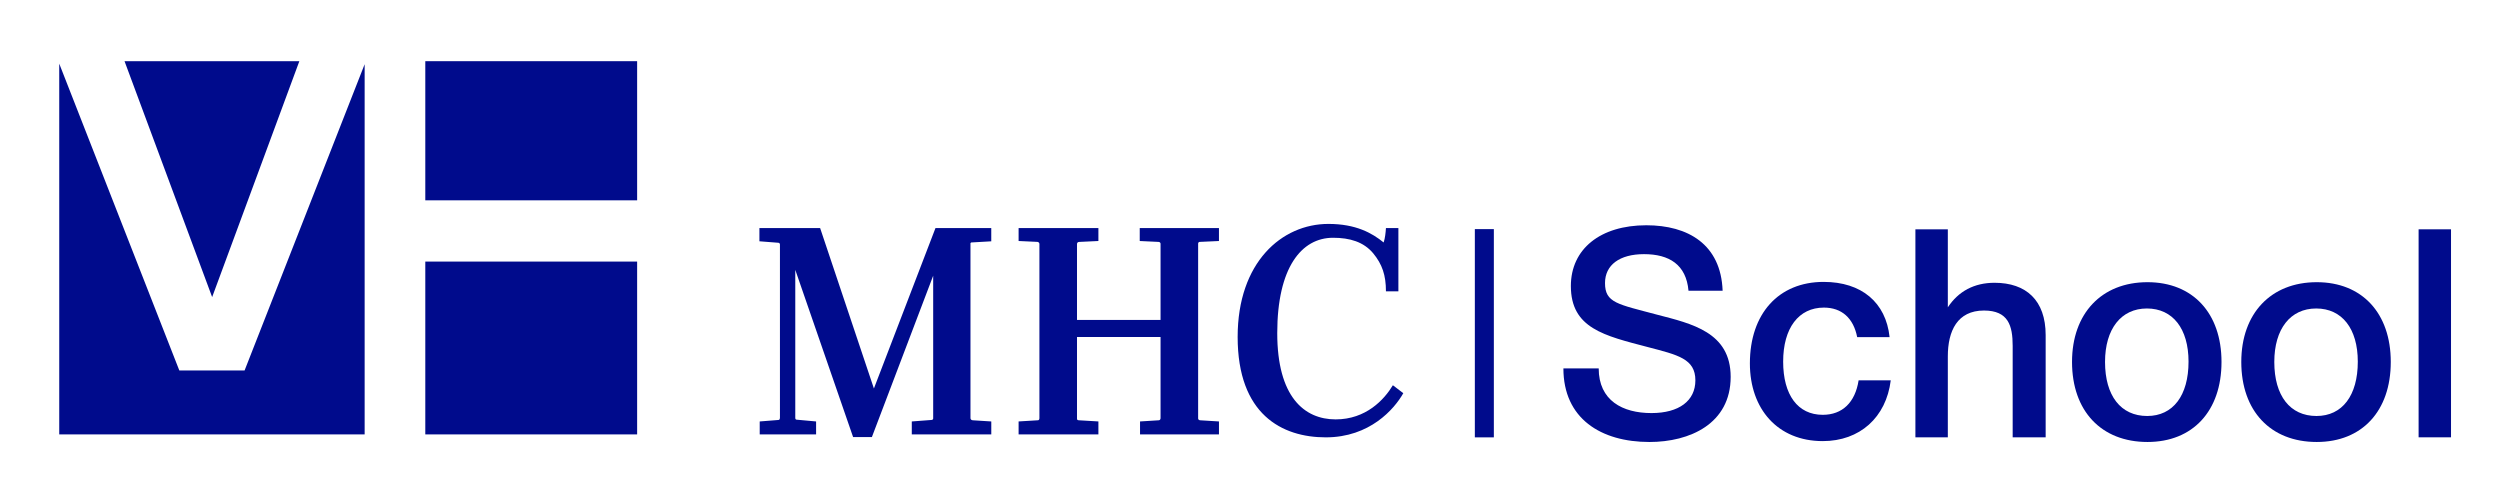 <?xml version="1.0" encoding="UTF-8"?> <svg xmlns="http://www.w3.org/2000/svg" width="217" height="43" viewBox="0 0 217 43" fill="none"> <path d="M55.303 22.705H36.916V37.706H55.303V22.705Z" fill="#000B8C"></path> <path d="M55.303 5.311H36.916V17.388H55.303V5.311Z" fill="#000B8C"></path> <path d="M21.229 32.158H15.566L5.142 5.525V37.706H31.651V5.574L21.229 32.158Z" fill="#000B8C"></path> <path d="M25.983 5.311H10.809L18.414 25.787L25.983 5.311Z" fill="#000B8C"></path> <path d="M86.044 37.707V36.582L84.438 36.48C84.338 36.48 84.237 36.404 84.237 36.301V21.098C84.237 21.124 84.287 21.047 84.287 21.047L86.042 20.946V19.795H81.2L75.855 33.722L71.187 19.795H65.917V20.944L67.549 21.071C67.649 21.071 67.699 21.148 67.699 21.226V36.248C67.699 36.377 67.649 36.453 67.574 36.453L65.943 36.582V37.707H70.837V36.582L69.155 36.429C69.08 36.429 69.03 36.379 69.03 36.275V23.423L74.049 37.936H75.68L81 23.933V36.326C81 36.403 80.923 36.453 80.849 36.453L79.143 36.582V37.707H86.044V37.707Z" fill="#000B8C"></path> <path d="M95.341 20.919V19.794H88.415V20.919L90.046 20.995C90.121 20.995 90.221 21.071 90.221 21.173V36.299C90.221 36.403 90.171 36.479 90.096 36.479L88.415 36.581V37.706H95.341V36.581L93.635 36.479C93.535 36.479 93.484 36.428 93.484 36.352V29.249H100.736V36.301C100.736 36.404 100.661 36.48 100.586 36.48L98.955 36.582V37.707H105.806V36.582L104.174 36.48C104.074 36.48 103.998 36.404 103.998 36.328V21.149C103.998 21.073 104.049 20.997 104.123 20.997L105.805 20.92V19.795H98.929V20.92L100.56 20.997C100.66 20.997 100.736 21.073 100.736 21.149V27.768H93.484V21.176C93.484 21.049 93.584 20.998 93.685 20.998L95.341 20.919Z" fill="#000B8C"></path> <path d="M120.1 21.046C119.097 20.229 117.692 19.436 115.306 19.436C111.266 19.436 107.428 22.757 107.428 29.247C107.428 35.967 111.267 37.962 115.081 37.962C118.896 37.962 121.029 35.508 121.806 34.129L120.902 33.439C120.15 34.691 118.569 36.403 115.934 36.403C113.199 36.403 110.865 34.435 110.865 28.916C110.865 23.218 112.973 20.638 115.709 20.638C117.163 20.638 118.368 20.995 119.197 21.991C119.974 22.937 120.3 23.882 120.3 25.287H121.38V19.795H120.3C120.277 20.153 120.227 20.688 120.1 21.046Z" fill="#000B8C"></path> <path d="M129.666 19.887H128.016V37.963H129.666V19.887Z" fill="#000B8C"></path> <path d="M146.561 25.23C146.361 22.974 144.892 22.06 142.701 22.06C140.584 22.06 139.315 22.998 139.315 24.571C139.315 26.296 140.411 26.396 143.822 27.31C146.836 28.095 150.222 28.831 150.222 32.71C150.222 36.793 146.661 38.365 143.174 38.365C138.967 38.365 135.703 36.337 135.703 31.976H138.767C138.767 34.764 140.834 35.855 143.349 35.855C145.74 35.855 147.159 34.79 147.159 33.016C147.159 31.14 145.64 30.809 143.025 30.125C139.265 29.137 136.351 28.502 136.351 24.826C136.351 21.605 138.917 19.553 142.901 19.553C146.513 19.553 149.376 21.202 149.524 25.233H146.561V25.23Z" fill="#000B8C"></path> <path d="M158.215 38.288C154.305 38.288 151.89 35.499 151.89 31.544C151.89 27.233 154.38 24.469 158.29 24.469C161.576 24.469 163.694 26.243 164.017 29.261H161.203C160.88 27.612 159.859 26.699 158.315 26.699C156.123 26.699 154.778 28.475 154.778 31.391C154.778 34.281 156.048 36.006 158.215 36.006C159.909 36.006 161.028 34.941 161.328 33.014H164.117C163.719 36.235 161.427 38.288 158.215 38.288Z" fill="#000B8C"></path> <path d="M169.071 26.675C169.992 25.281 171.362 24.545 173.13 24.545C175.869 24.545 177.563 26.067 177.563 29.084V37.959H174.7V30.022C174.7 28.272 174.326 26.954 172.209 26.954C169.894 26.954 169.071 28.728 169.071 30.935V37.959H166.257V19.904H169.071V26.675V26.675Z" fill="#000B8C"></path> <path d="M192.827 31.416C192.827 35.675 190.337 38.364 186.402 38.364C182.392 38.364 179.852 35.675 179.852 31.416C179.852 27.206 182.417 24.494 186.402 24.494C190.338 24.494 192.827 27.183 192.827 31.416ZM182.717 31.416C182.717 34.358 184.086 36.108 186.378 36.108C188.619 36.108 189.965 34.334 189.965 31.391C189.965 28.526 188.596 26.776 186.353 26.776C184.111 26.776 182.717 28.552 182.717 31.416Z" fill="#000B8C"></path> <path d="M207.519 31.416C207.519 35.675 205.029 38.364 201.094 38.364C197.085 38.364 194.544 35.675 194.544 31.416C194.544 27.206 197.11 24.494 201.094 24.494C205.029 24.494 207.519 27.183 207.519 31.416ZM197.409 31.416C197.409 34.358 198.779 36.108 201.071 36.108C203.311 36.108 204.657 34.334 204.657 31.391C204.657 28.526 203.288 26.776 201.046 26.776C198.804 26.776 197.409 28.552 197.409 31.416Z" fill="#000B8C"></path> <path d="M212.748 37.959H209.935V19.904H212.748V37.959Z" fill="#000B8C"></path> </svg> 